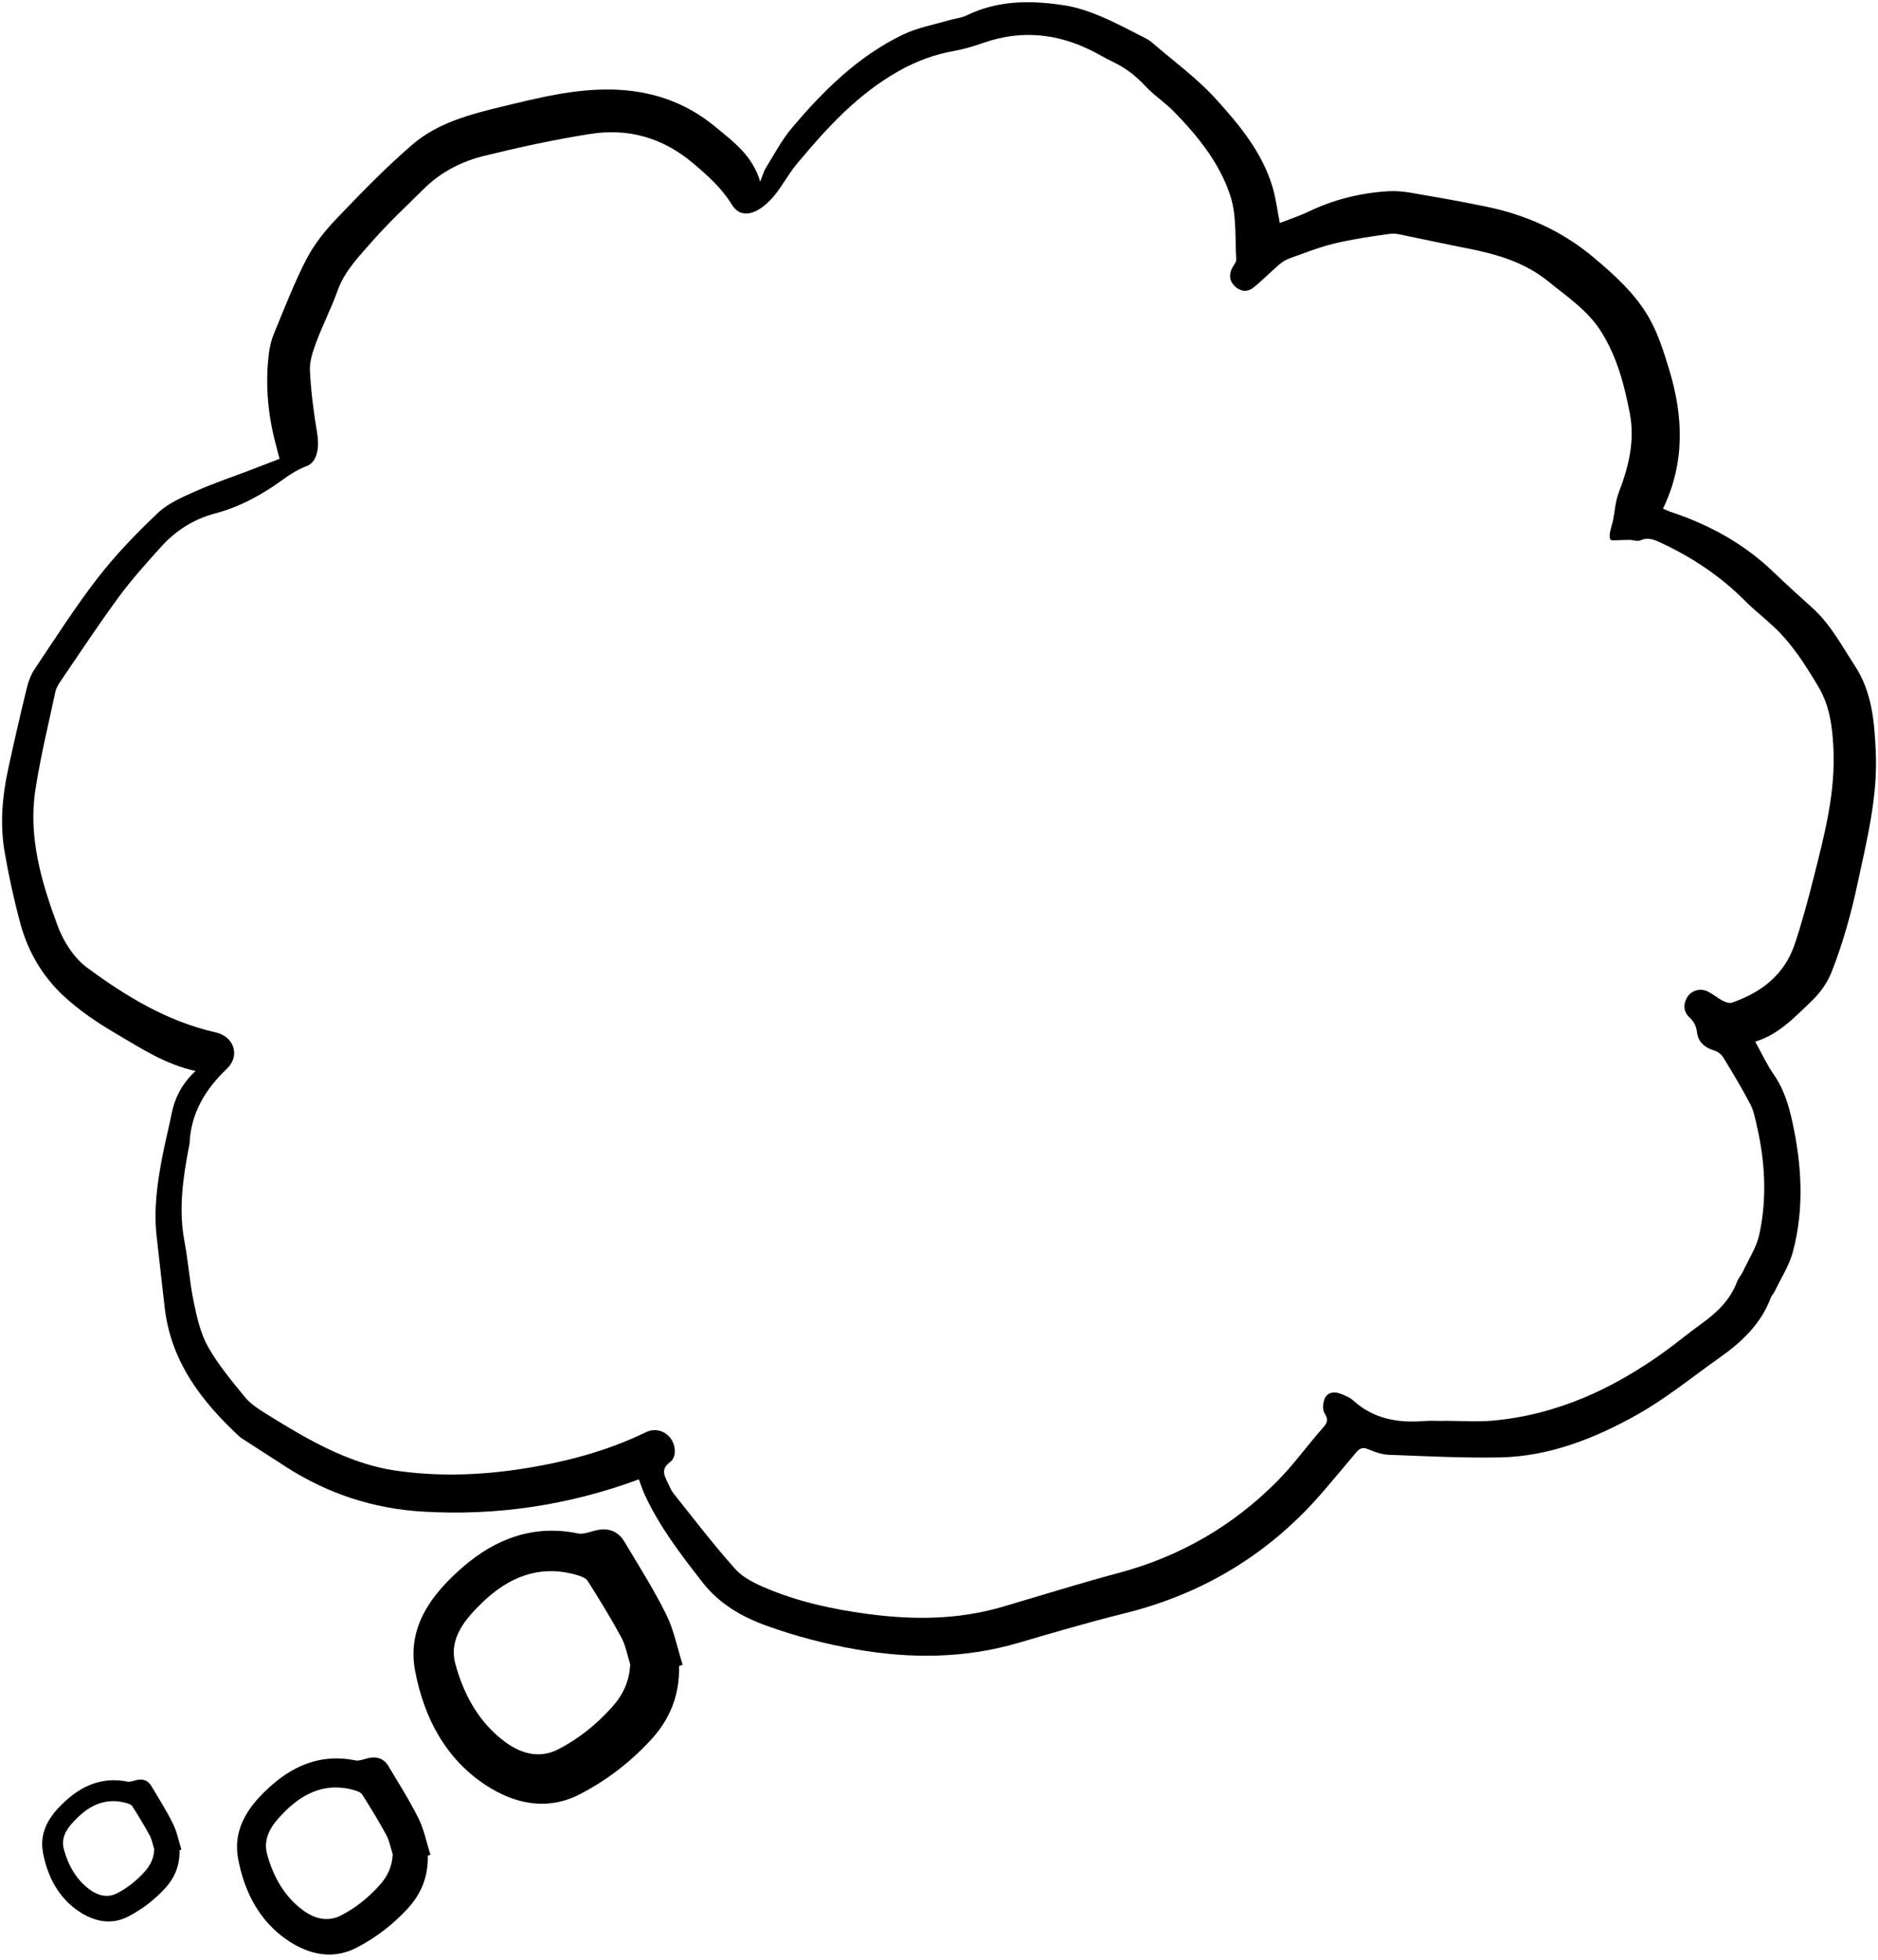 <?xml version="1.0" encoding="UTF-8"?><svg xmlns="http://www.w3.org/2000/svg" xmlns:xlink="http://www.w3.org/1999/xlink" height="1065.7" preserveAspectRatio="xMidYMid meet" version="1.0" viewBox="203.6 176.7 1021.6 1065.7" width="1021.6" zoomAndPan="magnify"><g id="change1_1"><path d="M998.948,2019.731 C998.948,2019.702 998.948,2019.674 998.946,2019.646 C1007.997,2019.646 1017.112,2020.352 1026.086,2019.521 C1060.583,2016.322 1090.92,2002.362 1118.743,1982.375 C1125.712,1977.369 1132.31,1971.849 1139.28,1966.846 C1147.701,1960.8 1154.93,1953.892 1158.666,1943.905 C1159.378,1942.003 1160.902,1940.422 1161.771,1938.56 C1164.899,1931.857 1169.185,1925.374 1170.716,1918.307 C1174.98,1898.628 1173.889,1878.799 1169.363,1859.198 C1168.438,1855.193 1167.655,1850.983 1165.777,1847.407 C1161.2,1838.703 1156.13,1830.247 1150.987,1821.857 C1149.988,1820.228 1147.917,1818.803 1146.053,1818.248 C1140.949,1816.726 1137.46,1813.626 1136.832,1808.463 C1136.414,1805.047 1135.279,1802.708 1132.794,1800.392 C1129.55,1797.367 1129.13,1793.404 1131.393,1789.493 C1133.488,1785.872 1138.166,1784.234 1142.262,1786.039 C1145.263,1787.365 1147.82,1789.668 1150.751,1791.197 C1152.255,1791.983 1154.407,1792.781 1155.818,1792.291 C1171.845,1786.726 1184.427,1777.089 1189.985,1760.474 C1193.856,1748.898 1197.052,1737.072 1200.048,1725.233 C1206.052,1701.508 1212.401,1677.791 1210.982,1652.939 C1210.339,1641.68 1208.987,1630.875 1202.905,1620.62 C1195.799,1608.638 1188.49,1597.051 1178.223,1587.552 C1173.096,1582.809 1167.578,1578.466 1162.656,1573.524 C1149.473,1560.296 1134.224,1550.169 1117.365,1542.309 C1113.72,1540.609 1110.315,1539.036 1106.075,1540.912 C1104.424,1541.644 1102.065,1540.69 1100.024,1540.654 C1097.933,1540.616 1095.841,1540.798 1093.748,1540.818 C1092.403,1540.832 1090.543,1541.231 1089.851,1540.531 C1089.128,1539.797 1089.274,1537.916 1089.486,1536.609 C1089.837,1534.471 1090.649,1532.414 1091.09,1530.286 C1092.14,1525.201 1092.382,1519.825 1094.21,1515.048 C1099.573,1501.031 1103.168,1487.027 1100.257,1471.786 C1097.286,1456.229 1093.289,1441.185 1084.789,1427.583 C1077.504,1415.924 1066.277,1408.518 1055.948,1400.126 C1042.967,1389.579 1027.493,1385.158 1011.457,1382.061 C1000.868,1380.015 990.34,1377.663 979.765,1375.547 C976.51,1374.895 973.087,1373.806 969.919,1374.234 C959.718,1375.614 949.483,1377.121 939.487,1379.517 C931.186,1381.507 923.173,1384.74 915.102,1387.615 C913.099,1388.328 911.157,1389.551 909.54,1390.946 C904.777,1395.05 900.377,1399.589 895.471,1403.504 C892.268,1406.06 888.497,1405.66 885.45,1402.792 C882.414,1399.931 882.124,1396.451 883.988,1392.762 C884.766,1391.224 886.276,1389.633 886.183,1388.146 C885.457,1376.614 886.475,1364.437 883.017,1353.733 C877.269,1335.933 865.399,1321.205 852.323,1307.83 C847.344,1302.74 841.209,1298.759 836.377,1293.552 C831.285,1288.066 825.596,1283.796 818.888,1280.644 C815.011,1278.823 811.353,1276.545 807.514,1274.638 C788.768,1265.322 769.465,1263.319 749.427,1270.139 C744.027,1271.976 738.536,1273.783 732.939,1274.752 C722.338,1276.588 712.665,1280.121 703.144,1285.411 C680.374,1298.063 663.393,1316.729 647.084,1336.296 C640.604,1344.071 636.8,1353.771 627.984,1359.992 C621.98,1364.23 615.775,1364.834 611.788,1358.347 C606.189,1349.239 598.547,1342.421 590.429,1335.623 C574.076,1321.924 555.439,1316.711 534.886,1319.914 C515.473,1322.938 496.201,1327.162 477.104,1331.837 C464.85,1334.838 453.543,1340.607 444.364,1349.666 C434.862,1359.043 425.058,1368.18 416.274,1378.201 C409.025,1386.474 401.119,1394.413 397.246,1405.308 C393.899,1414.717 389.273,1423.667 385.771,1433.029 C383.914,1437.995 382.035,1443.464 382.281,1448.603 C382.828,1459.954 384.312,1471.306 386.187,1482.531 C387.579,1490.865 386.115,1498.434 380.437,1500.573 C375.712,1502.352 371.816,1504.772 367.716,1507.762 C356.543,1515.911 344.363,1522.661 330.827,1526.243 C319.212,1529.314 309.5,1535.411 301.564,1544.161 C293.459,1553.098 285.352,1562.122 278.211,1571.819 C267.287,1586.647 257.167,1602.068 246.776,1617.285 C245.538,1619.099 244.262,1621.113 243.816,1623.206 C240.029,1640.912 235.716,1658.544 232.949,1676.415 C228.957,1702.193 236.208,1726.678 245,1750.408 C248.142,1758.89 253.832,1767.896 260.949,1773.159 C282.153,1788.843 304.743,1802.535 331.074,1808.462 C341.01,1810.698 344.491,1821.166 337.139,1828.181 C325.263,1839.516 317.419,1852.442 316.794,1869.169 C316.776,1869.635 316.557,1870.091 316.468,1870.558 C313.207,1887.626 310.718,1904.67 314.027,1922.112 C316.097,1933.025 316.82,1944.202 319.075,1955.069 C320.798,1963.371 322.731,1972.068 326.811,1979.333 C332.289,1989.084 339.654,1997.845 346.768,2006.576 C349.696,2010.171 353.841,2012.964 357.847,2015.455 C366.884,2021.077 375.983,2026.659 385.416,2031.571 C399.129,2038.711 413.506,2044.484 428.884,2046.719 C451.213,2049.964 473.706,2049.337 495.91,2046.015 C519.787,2042.444 543.173,2036.505 565.088,2025.827 C569.878,2023.493 575.259,2024.976 578.369,2029.027 C581.337,2032.891 581.914,2039.306 578.149,2042.129 C572.984,2046.003 575.113,2049.509 576.995,2053.464 C577.949,2055.466 578.828,2057.594 580.195,2059.301 C591.203,2073.057 601.872,2087.125 613.633,2100.209 C617.956,2105.018 624.61,2108.219 630.769,2110.799 C648.309,2118.146 666.89,2122.152 685.623,2124.665 C710.176,2127.958 734.773,2127.884 758.886,2120.825 C779.929,2114.663 800.853,2108.061 822.033,2102.421 C855.417,2093.532 884.248,2076.887 908.469,2052.494 C917.393,2043.506 924.825,2033.052 933.251,2023.545 C935.731,2020.746 936.475,2019.064 934.229,2015.569 C932.962,2013.596 933.312,2009.672 934.408,2007.312 C935.893,2004.115 939.485,2003.626 942.758,2004.875 C945.253,2005.829 947.929,2006.893 949.862,2008.639 C960.967,2018.672 974.165,2020.938 988.463,2019.771 C991.936,2019.489 995.451,2019.731 998.948,2019.731 M561.225,2051.49 C522.95,2065.609 483.832,2071.443 443.487,2069.013 C416.758,2067.404 392.111,2059.315 369.553,2044.882 C361.655,2039.829 353.789,2034.722 345.911,2029.638 C345.377,2029.293 344.792,2029 344.33,2028.574 C323.456,2009.316 306.721,1987.627 303.285,1958.204 C301.774,1945.268 300.359,1932.317 298.893,1919.377 C297.189,1904.332 299.316,1889.568 302.213,1874.877 C303.657,1867.556 305.507,1860.313 306.959,1852.993 C308.736,1844.03 312.684,1836.269 320.075,1829.433 C303.583,1825.896 290.391,1817.064 276.883,1809.179 C266.636,1803.199 256.554,1796.386 247.934,1788.307 C236.713,1777.789 228.882,1764.411 224.815,1749.436 C221.323,1736.574 218.456,1723.496 216.202,1710.361 C213.649,1695.492 214.847,1680.542 218.006,1665.831 C221.206,1650.923 224.644,1636.065 228.247,1621.252 C229.13,1617.619 230.523,1613.88 232.593,1610.802 C243.849,1594.063 254.697,1576.976 267.055,1561.072 C276.845,1548.47 288.089,1536.851 299.715,1525.885 C305.283,1520.633 312.988,1517.362 320.159,1514.169 C329.861,1509.849 339.984,1506.472 349.92,1502.679 C354.947,1500.759 359.961,1498.809 365.737,1496.581 C365.086,1494.065 364.363,1491.222 363.614,1488.386 C359.399,1472.399 357.93,1456.183 359.891,1439.747 C360.338,1435.999 361.192,1432.166 362.631,1428.693 C368.286,1415.047 373.58,1401.183 380.345,1388.092 C384.507,1380.041 390.425,1372.606 396.727,1366.017 C410.001,1352.136 423.425,1338.271 437.957,1325.756 C451.726,1313.894 469.371,1309.263 486.708,1305.083 C506.155,1300.396 525.622,1295.453 545.899,1295.776 C567.285,1296.118 586.389,1302.363 603.045,1316.225 C612.743,1324.297 622.998,1331.631 627.218,1345.884 C628.556,1342.491 629.046,1340.381 630.13,1338.642 C634.744,1331.252 638.821,1323.372 644.388,1316.761 C661.57,1296.369 680.47,1277.68 704.842,1265.926 C712.597,1262.187 721.406,1260.625 729.756,1258.141 C732.949,1257.191 736.456,1256.96 739.392,1255.525 C756.652,1247.076 774.8,1247.187 793.082,1250.066 C799.723,1251.112 806.291,1253.417 812.532,1256.013 C820.436,1259.3 827.986,1263.448 835.661,1267.279 C837.217,1268.055 838.814,1268.891 840.117,1270.017 C851.88,1280.171 864.645,1289.432 875.032,1300.851 C887.895,1314.995 900.345,1329.995 905.971,1348.971 C907.754,1354.983 908.484,1361.309 909.867,1368.357 C915.262,1366.245 920.516,1364.55 925.451,1362.187 C939.121,1355.641 953.525,1352.05 968.575,1351.088 C972.649,1350.826 976.848,1351.166 980.883,1351.857 C994.644,1354.213 1008.407,1356.611 1022.078,1359.434 C1043.706,1363.9 1063.266,1372.581 1080.439,1386.965 C1092.128,1396.755 1103.37,1406.919 1110.852,1420.119 C1115.797,1428.847 1118.875,1438.783 1121.807,1448.476 C1129.441,1473.708 1130.313,1498.866 1118.328,1523.659 C1119.979,1524.369 1121.045,1524.923 1122.172,1525.298 C1143.263,1532.301 1162.37,1542.651 1178.488,1558.206 C1185.455,1564.928 1192.699,1571.364 1199.858,1577.883 C1209.537,1586.7 1215.495,1598.145 1222.568,1608.899 C1232.101,1623.392 1233.297,1639.426 1234.062,1655.833 C1235.211,1680.476 1229.169,1704.078 1224.087,1727.858 C1220.622,1744.063 1216.193,1759.926 1210.146,1775.355 C1207.592,1781.867 1203.639,1787.199 1198.575,1792.002 C1189.585,1800.524 1181.111,1809.649 1168.477,1813.488 C1172.101,1819.989 1174.893,1826.063 1178.645,1831.471 C1184.053,1839.265 1186.689,1847.936 1188.672,1856.995 C1193.837,1880.601 1195.237,1904.315 1188.967,1927.833 C1186.964,1935.342 1182.456,1942.19 1179.045,1949.315 C1178.501,1950.451 1177.467,1951.379 1177.035,1952.542 C1171.751,1966.748 1161.393,1976.644 1149.39,1985.111 C1134.348,1995.719 1119.974,2007.549 1103.985,2016.476 C1081.012,2029.301 1056.402,2039.049 1029.536,2039.555 C1009.39,2039.935 989.212,2038.875 969.059,2038.124 C965.351,2037.984 961.55,2036.62 958.077,2035.149 C955.169,2033.916 953.381,2034.466 951.515,2036.709 C945.826,2043.545 940.068,2050.324 934.31,2057.104 C905.181,2091.401 868.729,2113.669 825.014,2124.444 C805.738,2129.195 786.672,2134.834 767.611,2140.414 C738.44,2148.951 708.934,2149.075 679.326,2143.915 C662.905,2141.055 646.801,2136.862 630.994,2131.197 C616.938,2126.159 604.854,2119.104 595.663,2107.267 C583.96,2092.192 572.292,2077.097 564.302,2059.59 C563.064,2056.877 562.171,2054.006 561.225,2051.49" transform="translate(-10.082 -1070.396)"/><path d="M556.509,2152.086 C554.942,2147.176 554.076,2141.889 551.67,2137.43 C546.019,2126.961 539.768,2116.804 533.404,2106.745 C532.339,2105.061 529.602,2104.121 527.447,2103.49 C507.032,2097.51 489.929,2104.899 475.811,2118.683 C466.922,2127.365 457.57,2137.916 461.43,2152.004 C466.03,2168.804 474.42,2184.075 488.866,2194.559 C497.163,2200.582 507.126,2203.477 517.198,2198.339 C528.318,2192.667 537.881,2184.985 546.36,2175.608 C552.572,2168.746 555.982,2161.557 556.509,2152.086 M583.082,2152.977 C583.421,2168.796 578.236,2182.008 567.167,2193.805 C556.003,2205.701 543.465,2215.267 529.165,2222.668 C511.231,2231.949 493.46,2227.863 478.089,2217.853 C455.98,2203.45 444.207,2180.796 439.479,2155.494 C434.974,2131.395 448.824,2113.548 465.672,2098.991 C483.322,2083.744 504.068,2075.936 528.15,2080.894 C530.931,2081.465 534.192,2080.177 537.138,2079.4 C543.963,2077.601 549.626,2079.179 553.29,2085.302 C561.116,2098.389 569.34,2111.308 576.09,2124.944 C580.314,2133.476 582.146,2143.194 585.055,2152.379 C584.396,2152.577 583.739,2152.776 583.082,2152.977" transform="translate(-10.082 -1070.396)"/><path d="M427.316,2255.424 C426.19,2251.896 425.568,2248.098 423.839,2244.895 C419.779,2237.373 415.288,2230.076 410.716,2222.849 C409.951,2221.639 407.985,2220.964 406.436,2220.51 C391.77,2216.214 379.482,2221.523 369.339,2231.426 C362.953,2237.663 356.234,2245.243 359.007,2255.365 C362.312,2267.435 368.34,2278.406 378.718,2285.938 C384.68,2290.265 391.837,2292.345 399.073,2288.654 C407.062,2284.579 413.932,2279.06 420.024,2272.323 C424.487,2267.393 426.937,2262.228 427.316,2255.424 M446.406,2256.064 C446.65,2267.429 442.925,2276.921 434.972,2285.396 C426.952,2293.943 417.944,2300.815 407.671,2306.133 C394.786,2312.801 382.019,2309.865 370.976,2302.673 C355.091,2292.326 346.634,2276.05 343.237,2257.872 C340.001,2240.558 349.951,2227.737 362.055,2217.279 C374.735,2206.324 389.64,2200.715 406.942,2204.277 C408.939,2204.688 411.282,2203.761 413.399,2203.204 C418.302,2201.911 422.371,2203.044 425.003,2207.444 C430.625,2216.846 436.534,2226.127 441.383,2235.924 C444.418,2242.054 445.734,2249.036 447.824,2255.634 C447.35,2255.777 446.878,2255.92 446.406,2256.064" transform="translate(-10.082 -1070.396)"/><path d="M297.606,2252.665 C296.795,2250.125 296.347,2247.39 295.103,2245.083 C292.179,2239.667 288.945,2234.413 285.653,2229.209 C285.102,2228.338 283.686,2227.852 282.572,2227.525 C272.01,2224.432 263.163,2228.255 255.859,2235.385 C251.26,2239.876 246.423,2245.334 248.419,2252.623 C250.799,2261.314 255.139,2269.214 262.613,2274.637 C266.905,2277.753 272.059,2279.251 277.269,2276.593 C283.022,2273.658 287.969,2269.684 292.356,2264.833 C295.569,2261.283 297.333,2257.565 297.606,2252.665 M311.352,2253.126 C311.528,2261.309 308.846,2268.144 303.119,2274.247 C297.344,2280.401 290.858,2285.35 283.46,2289.179 C274.183,2293.98 264.99,2291.866 257.038,2286.688 C245.6,2279.237 239.51,2267.518 237.064,2254.428 C234.734,2241.961 241.898,2232.729 250.614,2225.198 C259.745,2217.31 270.477,2213.271 282.935,2215.836 C284.374,2216.132 286.061,2215.465 287.585,2215.063 C291.115,2214.133 294.045,2214.949 295.94,2218.117 C299.989,2224.886 304.244,2231.57 307.735,2238.624 C309.921,2243.038 310.869,2248.065 312.373,2252.816 C312.032,2252.919 311.692,2253.022 311.352,2253.126" transform="translate(-10.082 -1070.396)"/></g></svg>